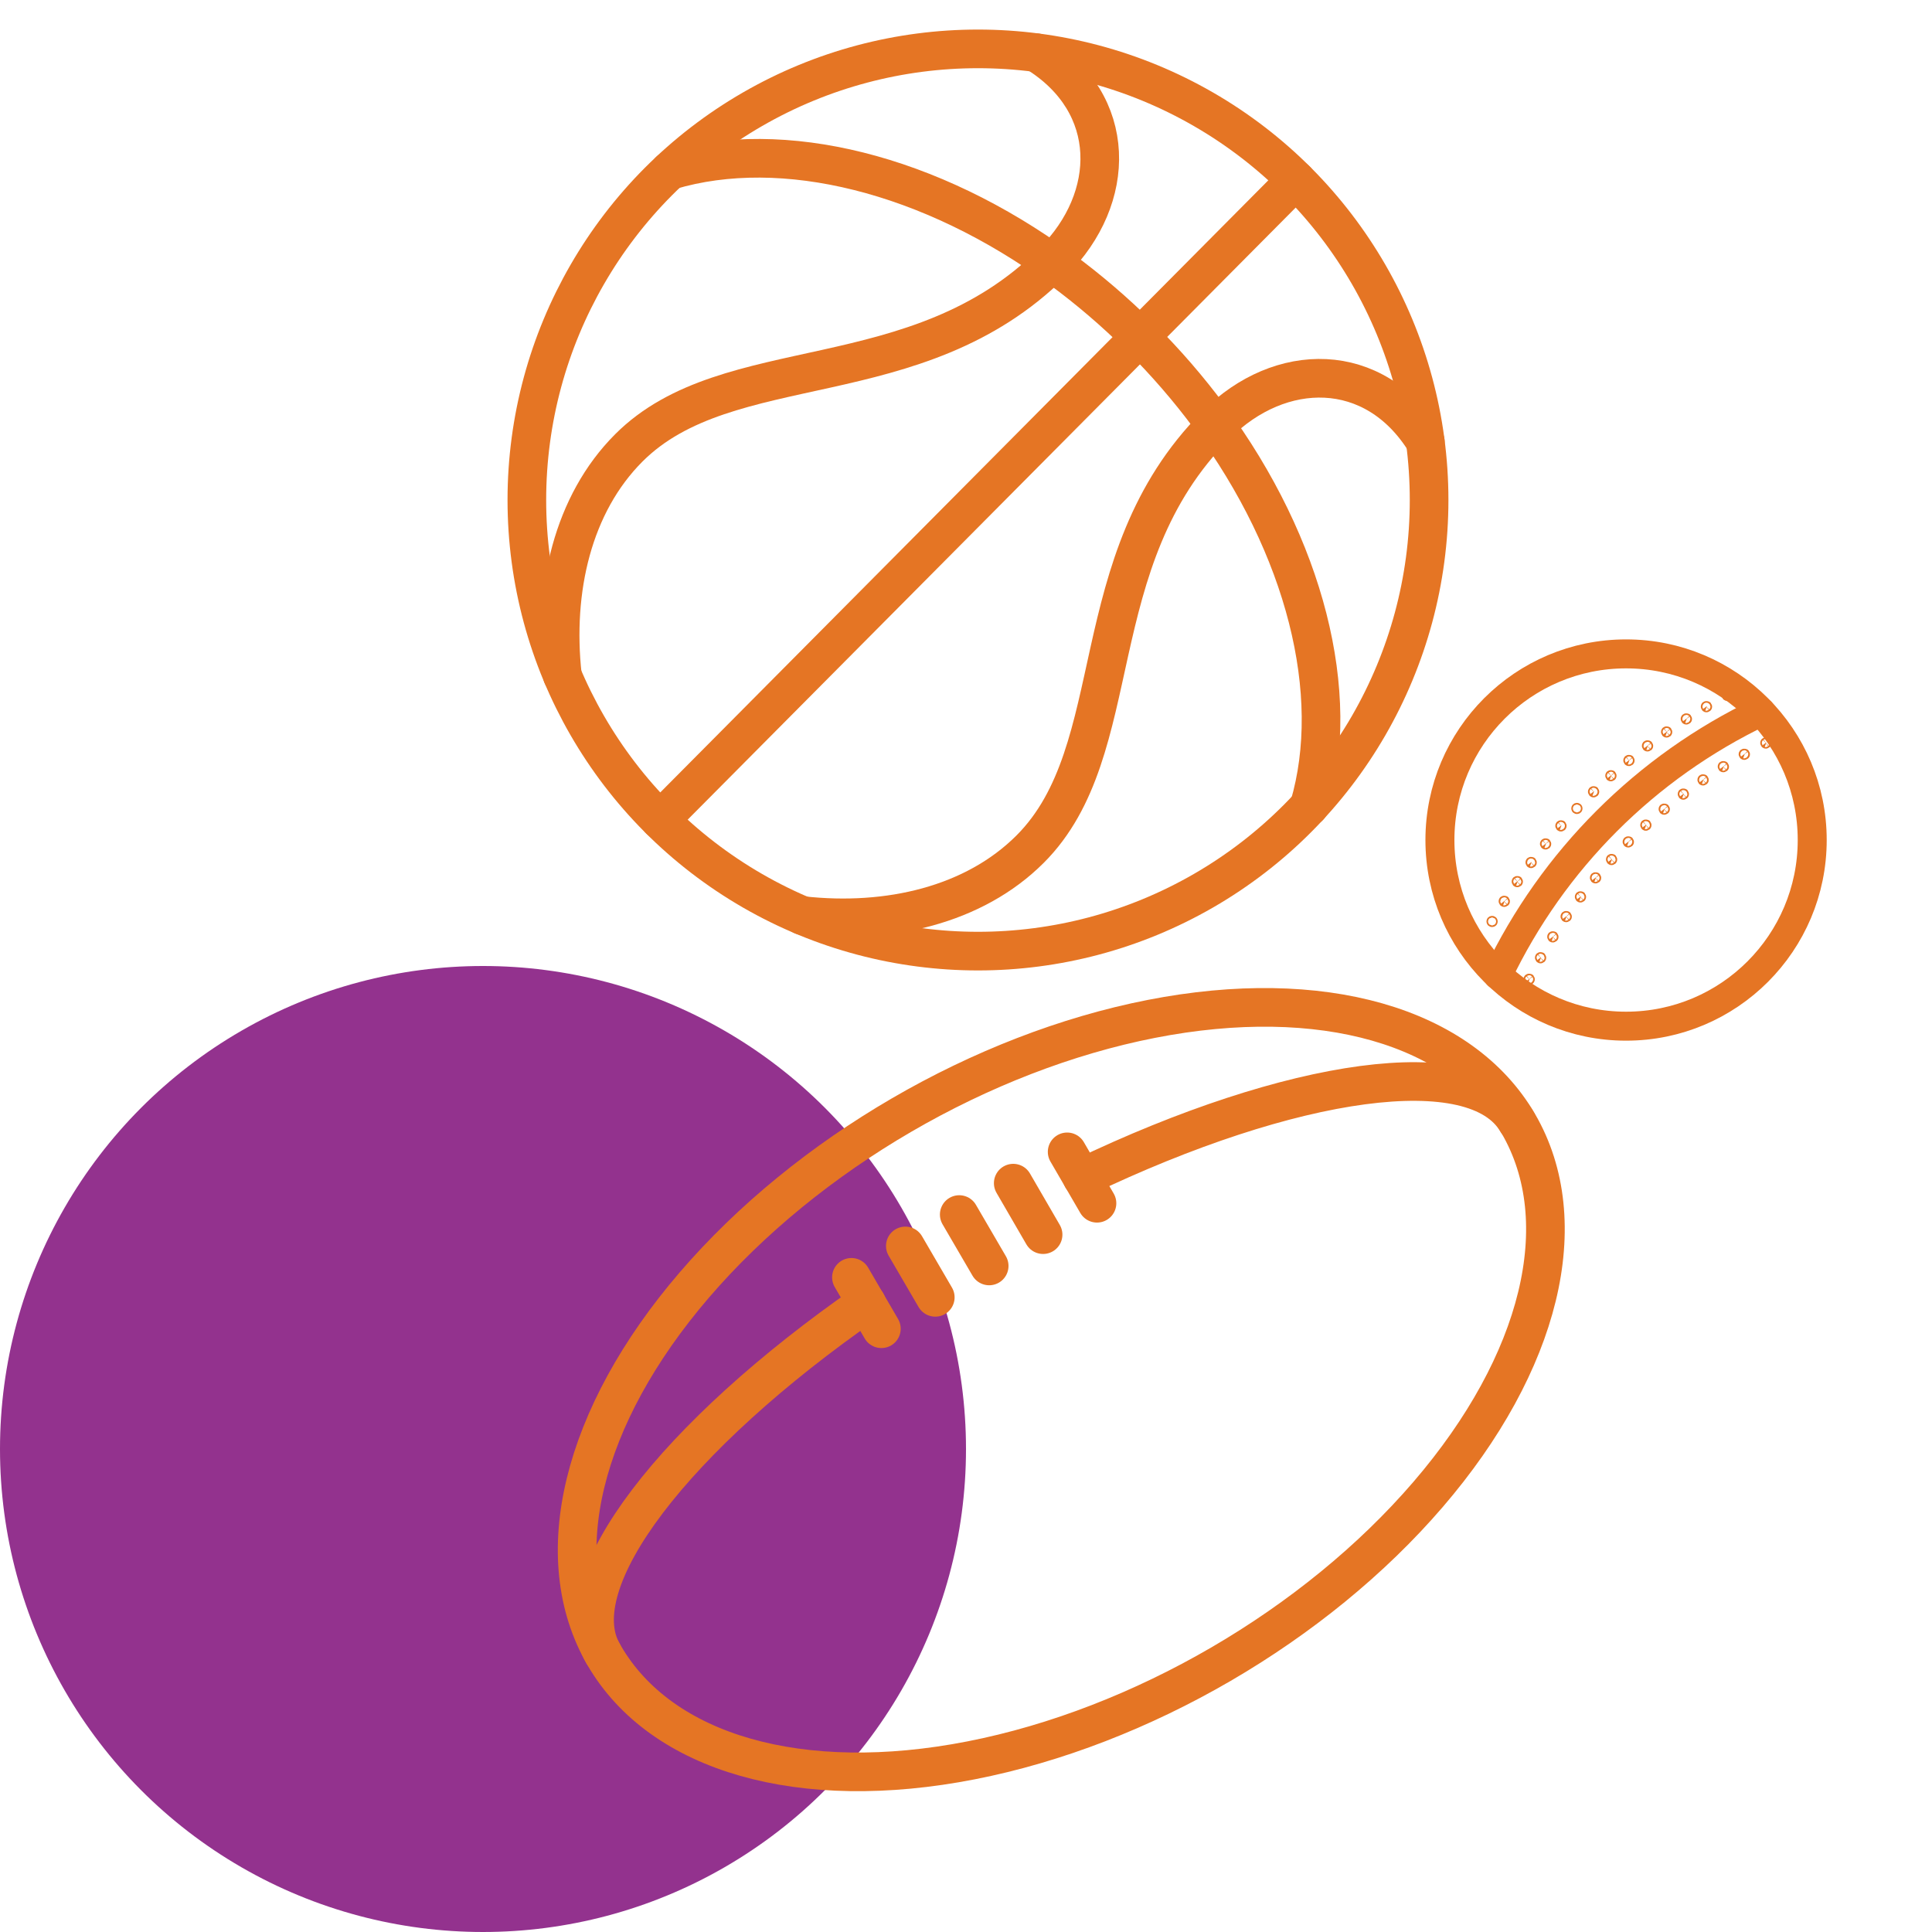 <?xml version="1.0" encoding="UTF-8"?>
<svg xmlns="http://www.w3.org/2000/svg" viewBox="0 0 200 200">
  <defs>
    <style>
      .cls-1, .cls-2, .cls-3 {
        fill: none;
        stroke: #e57524;
        stroke-linecap: round;
        stroke-linejoin: round;
      }

      .cls-4 {
        fill: #93328e;
      }

      .cls-2 {
        stroke-width: 3px;
      }

      .cls-3 {
        stroke-width: 4px;
      }
    </style>
  </defs>
  <g id="BG">
    <circle class="cls-4" cx="50" cy="150" r="50"/>
  </g>
  <g id="orange">
    <g>
      <path class="cls-2" d="M155.05,100.94c5.7-11.93,15.32-21.55,27.25-27.25"/>
      <circle class="cls-1" cx="154.46" cy="95.39" r=".08"/>
      <path class="cls-1" d="M153.34,97.47s-.08-.03-.12,0c-.03.03-.03.08,0,.12s.08.03.12,0,.03-.08,0-.12Z"/>
      <path class="cls-1" d="M158.36,101.31s-.08-.03-.12,0-.03.08,0,.12c.03.03.08.03.12,0,.03-.03.03-.08,0-.12Z"/>
      <path class="cls-1" d="M159.54,99.08s-.08-.03-.12,0c-.03.03-.03.08,0,.12s.08.03.12,0c.03-.03.03-.08,0-.12Z"/>
      <path class="cls-1" d="M160.81,96.92s-.08-.03-.12,0c-.03.03-.03.08,0,.12.03.03.08.03.12,0s.03-.08,0-.12Z"/>
      <path class="cls-1" d="M162.19,94.82s-.08-.03-.12,0c-.03.03-.03.08,0,.12.03.03.08.03.12,0s.03-.08,0-.12Z"/>
      <path class="cls-1" d="M163.67,92.78s-.08-.03-.12,0c-.03.03-.03.08,0,.12s.08.03.12,0c.03-.03.03-.08,0-.12Z"/>
      <path class="cls-1" d="M165.23,90.81s-.08-.03-.12,0c-.03.03-.03.08,0,.12.03.03.08.03.12,0s.03-.08,0-.12Z"/>
      <path class="cls-1" d="M166.89,88.91s-.08-.03-.12,0c-.03.03-.03.08,0,.12s.08.03.12,0c.03-.03.03-.08,0-.12Z"/>
      <path class="cls-1" d="M168.62,87.09s-.08-.03-.12,0-.03.08,0,.12c.03.03.08.03.12,0s.03-.08,0-.12Z"/>
      <path class="cls-1" d="M170.44,85.35s-.08-.03-.12,0c-.03.03-.03.08,0,.12s.08.03.12,0c.03-.03.03-.08,0-.12Z"/>
      <path class="cls-1" d="M172.34,83.7s-.08-.03-.12,0c-.03.03-.03.08,0,.12.03.03.08.03.12,0s.03-.08,0-.12Z"/>
      <path class="cls-1" d="M174.32,82.14s-.08-.03-.12,0c-.03.03-.03.08,0,.12s.08.03.12,0c.03-.03.03-.08,0-.12Z"/>
      <path class="cls-1" d="M176.36,80.67s-.08-.03-.12,0c-.03.03-.03.08,0,.12.03.03.08.03.12,0s.03-.08,0-.12Z"/>
      <path class="cls-1" d="M178.46,79.3s-.08-.03-.12,0c-.03.03-.03.08,0,.12.03.03.08.03.12,0s.03-.08,0-.12Z"/>
      <path class="cls-1" d="M180.63,78.02s-.08-.03-.12,0-.03.08,0,.12c.03.03.08.03.12,0s.03-.08,0-.12Z"/>
      <path class="cls-1" d="M182.86,76.85s-.08-.03-.12,0c-.03.03-.03.08,0,.12s.08.03.12,0c.03-.03.03-.08,0-.12Z"/>
      <path class="cls-1" d="M155.78,93.24s-.08-.03-.12,0c-.03.03-.03.08,0,.12.03.03.08.03.12,0s.03-.08,0-.12Z"/>
      <path class="cls-1" d="M157.13,91.2s-.08-.03-.12,0c-.03.03-.03.08,0,.12.03.03.08.03.12,0,.03-.03.03-.08,0-.12Z"/>
      <path class="cls-1" d="M158.56,89.22s-.08-.03-.12,0c-.03.03-.03.08,0,.12s.08.03.12,0,.03-.08,0-.12Z"/>
      <path class="cls-1" d="M160.06,87.3s-.08-.03-.12,0-.03.08,0,.12c.03.03.08.03.12,0,.03-.03.03-.08,0-.12Z"/>
      <path class="cls-1" d="M161.65,85.43s-.08-.03-.12,0-.03.08,0,.12.08.03.12,0c.03-.03.03-.08,0-.12Z"/>
      <circle class="cls-1" cx="163.24" cy="83.69" r=".08"/>
      <path class="cls-1" d="M165.03,81.9s-.08-.03-.12,0-.03.08,0,.12.08.03.12,0c.03-.03.03-.08,0-.12Z"/>
      <path class="cls-1" d="M166.82,80.24s-.08-.03-.12,0c-.03.03-.03.08,0,.12.03.03.08.03.12,0,.03-.03.03-.08,0-.12Z"/>
      <path class="cls-1" d="M168.69,78.66s-.08-.03-.12,0-.03.08,0,.12c.03.03.08.03.12,0,.03-.03.03-.08,0-.12Z"/>
      <path class="cls-1" d="M170.61,77.15s-.08-.03-.12,0c-.03.03-.03.08,0,.12.03.03.08.03.12,0s.03-.08,0-.12Z"/>
      <path class="cls-1" d="M172.59,75.71s-.08-.03-.12,0c-.03.03-.03.08,0,.12.03.03.08.03.12,0,.03-.03.03-.08,0-.12Z"/>
      <path class="cls-1" d="M174.63,74.36s-.08-.03-.12,0-.03.08,0,.12c.03.03.08.03.12,0s.03-.08,0-.12Z"/>
      <path class="cls-1" d="M176.71,73.09s-.08-.03-.12,0c-.03.03-.03.08,0,.12s.08.03.12,0,.03-.08,0-.12Z"/>
      <path class="cls-1" d="M178.86,71.91s-.08-.03-.12,0c-.03.03-.03.08,0,.12s.08.03.12,0c.03-.03.03-.08,0-.12Z"/>
      <circle class="cls-2" cx="168.33" cy="86.96" r="19.27"/>
    </g>
    <g>
      <circle class="cls-3" cx="101.24" cy="51.76" r="46.7"/>
      <path class="cls-3" d="M69.35,17.65c11.66-3.47,26.95.28,40.49,10.21,2.82,2.07,5.56,4.41,8.17,7,2.67,2.65,5.07,5.44,7.19,8.3,9.94,13.46,13.74,28.68,10.33,40.3v.02"/>
      <line class="cls-3" x1="134.15" y1="18.63" x2="68.33" y2="84.89"/>
      <g>
        <path class="cls-3" d="M58.22,69.94c-.98-8.89,1.07-17.77,6.88-23.58,10.28-10.28,29.78-5.2,43.82-19.16.05-.05.08-.08.13-.13,6.56-6.56,6.78-16.31-1.76-21.61"/>
        <path class="cls-3" d="M83.06,94.78c8.89.98,17.77-1.07,23.58-6.88,10.29-10.29,5.21-29.81,19.2-43.86l.09-.09c6.56-6.56,16.32-6.77,21.62,1.77"/>
      </g>
    </g>
    <g>
      <ellipse class="cls-3" cx="109.86" cy="143.86" rx="54.74" ry="32.88" transform="translate(-57.45 74.78) rotate(-30.2)"/>
      <path class="cls-3" d="M62.43,171.18c-4.3-7.4,7.49-22.56,27.27-36.3"/>
      <path class="cls-3" d="M112.01,121.9c21.71-10.41,40.73-13.17,45.03-5.77"/>
      <line class="cls-3" x1="88.14" y1="132.23" x2="91.24" y2="137.55"/>
      <line class="cls-3" x1="93.72" y1="128.98" x2="96.82" y2="134.3"/>
      <line class="cls-3" x1="99.3" y1="125.73" x2="102.4" y2="131.05"/>
      <line class="cls-3" x1="104.89" y1="122.48" x2="107.98" y2="127.81"/>
      <line class="cls-3" x1="110.47" y1="119.24" x2="113.56" y2="124.56"/>
    </g>
  </g>
</svg>
